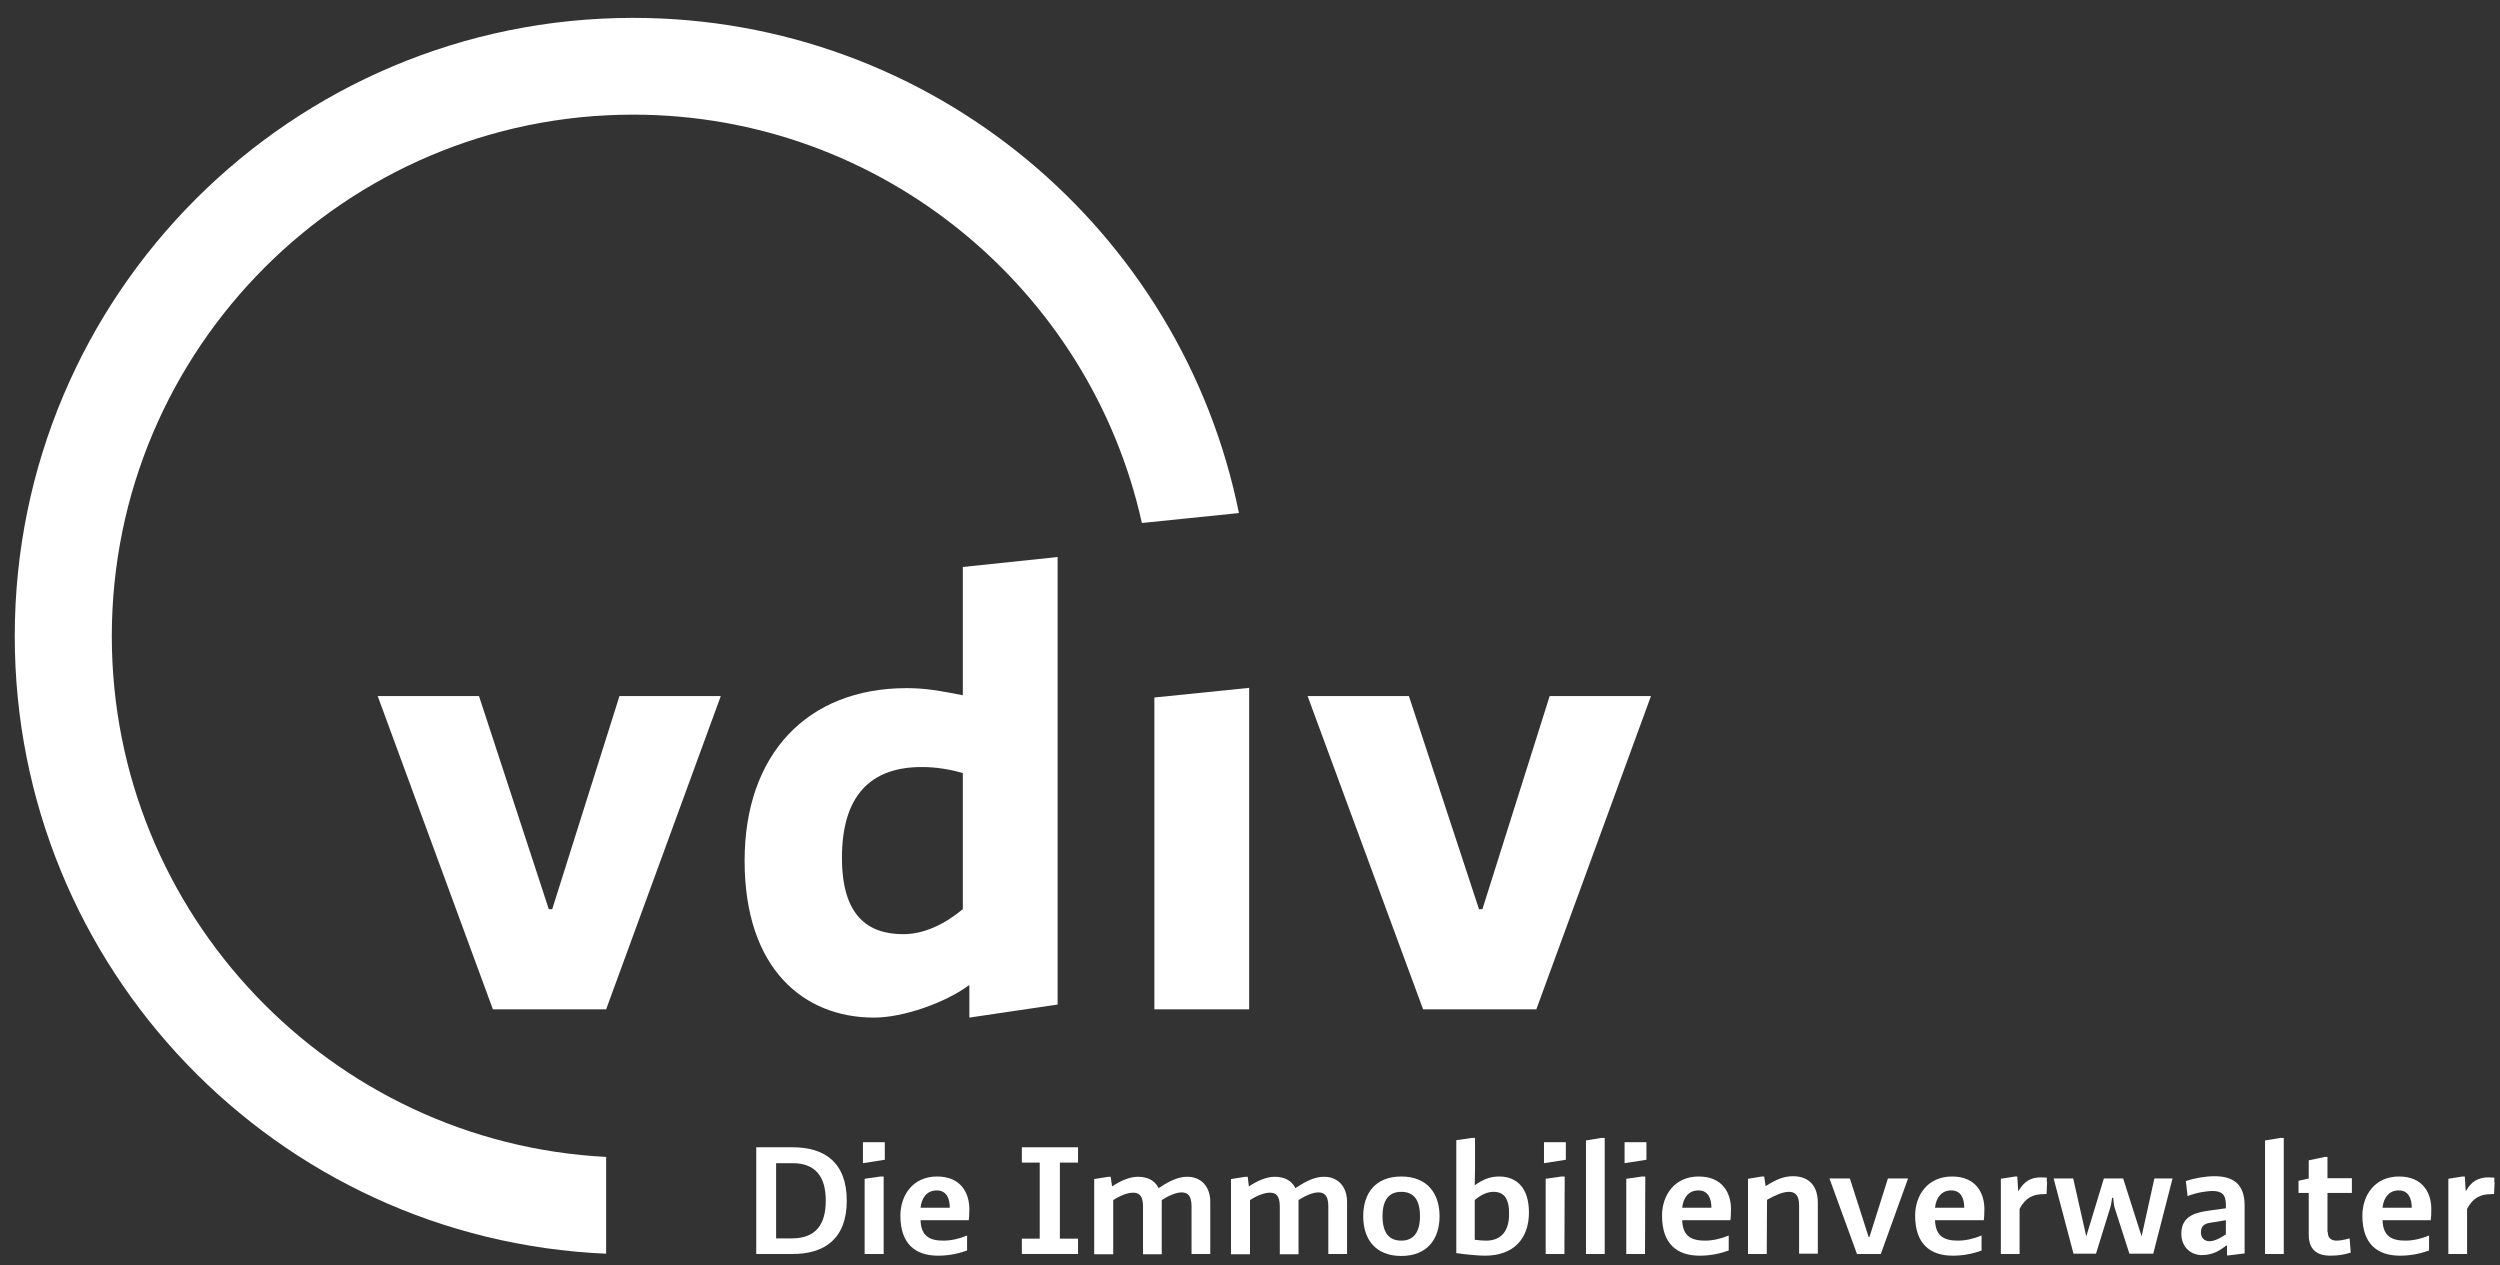 <svg xmlns="http://www.w3.org/2000/svg" xmlns:xlink="http://www.w3.org/1999/xlink" id="Layer_1" x="0px" y="0px" viewBox="0 0 88.1 44.59" style="enable-background:new 0 0 88.1 44.59;" xml:space="preserve">
<rect x="0" y="0" width="88.1" height="44.59" fill="#333333" stroke="none"/>
<style type="text/css">
	.st0{display:none;fill:#0AFFA2;}
	.st1{clip-path:url(#SVGID_2_);fill:#FFFFFF;}
	.st2{clip-path:url(#SVGID_4_);fill:#FFFFFF;}
	.st3{clip-path:url(#SVGID_6_);fill:#FFFFFF;}
	.st4{clip-path:url(#SVGID_8_);fill:#FFFFFF;}
	.st5{clip-path:url(#SVGID_10_);fill:#FFFFFF;}
	.st6{clip-path:url(#SVGID_12_);fill:#FFFFFF;}
	.st7{clip-path:url(#SVGID_14_);fill:#FFFFFF;}
	.st8{clip-path:url(#SVGID_16_);fill:#FFFFFF;}
	.st9{clip-path:url(#SVGID_18_);fill:#FFFFFF;}
	.st10{clip-path:url(#SVGID_20_);fill:#FFFFFF;}
	.st11{clip-path:url(#SVGID_22_);fill:#FFFFFF;}
	.st12{clip-path:url(#SVGID_24_);fill:#FFFFFF;}
	.st13{clip-path:url(#SVGID_26_);fill:#FFFFFF;}
	.st14{clip-path:url(#SVGID_28_);fill:#FFFFFF;}
	.st15{clip-path:url(#SVGID_30_);fill:#FFFFFF;}
	.st16{clip-path:url(#SVGID_32_);fill:#FFFFFF;}
	.st17{clip-path:url(#SVGID_34_);fill:#FFFFFF;}
	.st18{clip-path:url(#SVGID_36_);fill:#FFFFFF;}
	.st19{clip-path:url(#SVGID_38_);fill:#FFFFFF;}
	.st20{clip-path:url(#SVGID_40_);fill:#FFFFFF;}
	.st21{clip-path:url(#SVGID_42_);fill:#FFFFFF;}
	.st22{clip-path:url(#SVGID_44_);fill:#FFFFFF;}
	.st23{clip-path:url(#SVGID_46_);fill:#FFFFFF;}
	.st24{clip-path:url(#SVGID_48_);fill:#FFFFFF;}
	.st25{clip-path:url(#SVGID_50_);fill:#FFFFFF;}
	.st26{clip-path:url(#SVGID_52_);fill:#FFFFFF;}
	.st27{clip-path:url(#SVGID_54_);fill:#FFFFFF;}
</style>
<rect x="-10.51" y="-10.41" class="st0" width="109.45" height="90.1"></rect>
<g>
	<g>
		<defs>
			<rect id="SVGID_1_" x="-10.51" y="-10.41" width="109.45" height="90.1"></rect>
		</defs>
		<clipPath id="SVGID_2_">
			<use xlink:href="#SVGID_1_" style="overflow:visible;"></use>
		</clipPath>
		<path class="st1" d="M22.31,4.04c8.76,0,16.11,6.17,17.93,14.39l3.42-0.35C41.65,8.13,32.86,0.63,22.31,0.63    c-12.03,0-21.79,9.75-21.79,21.79c0,11.71,9.24,21.26,20.84,21.76v-3.41c-9.69-0.5-17.42-8.54-17.42-18.35    C3.94,12.28,12.18,4.04,22.31,4.04"></path>
	</g>
	<g>
		<defs>
			<rect id="SVGID_3_" x="-10.51" y="-10.41" width="109.45" height="90.1"></rect>
		</defs>
		<clipPath id="SVGID_4_">
			<use xlink:href="#SVGID_3_" style="overflow:visible;"></use>
		</clipPath>
		<path class="st2" d="M33.93,32.04c-0.67,0.55-1.38,0.88-2.1,0.88c-1.24,0-2.16-0.64-2.16-2.69c0-2.17,0.99-3.2,2.81-3.2    c0.55,0,1.01,0.09,1.45,0.21C33.93,27.24,33.93,32.04,33.93,32.04z M37.27,19.63l-3.34,0.35v4.52c-0.83-0.16-1.31-0.25-1.98-0.25    c-3.52,0-5.71,2.35-5.71,6.08c0,3.83,2.1,5.53,4.56,5.53c1.04,0,2.53-0.53,3.36-1.15v1.15l3.11-0.46    C37.27,35.4,37.27,19.63,37.27,19.63z"></path>
	</g>
	<g>
		<defs>
			<rect id="SVGID_5_" x="-10.51" y="-10.41" width="109.45" height="90.1"></rect>
		</defs>
		<clipPath id="SVGID_6_">
			<use xlink:href="#SVGID_5_" style="overflow:visible;"></use>
		</clipPath>
		<path class="st3" d="M27.94,44.19h-1.29v-3.76h1.29c1.11,0,1.9,0.53,1.9,1.88C29.84,43.67,29.04,44.19,27.94,44.19 M29.1,42.31    c0-0.83-0.35-1.32-1.17-1.32h-0.58v2.65h0.58C28.76,43.63,29.1,43.14,29.1,42.31"></path>
	</g>
	<g>
		<defs>
			<rect id="SVGID_7_" x="-10.51" y="-10.41" width="109.45" height="90.1"></rect>
		</defs>
		<clipPath id="SVGID_8_">
			<use xlink:href="#SVGID_7_" style="overflow:visible;"></use>
		</clipPath>
		<path class="st4" d="M30.41,40.25h0.77v0.62l-0.77,0.12V40.25z M31.13,44.19h-0.66v-2.65l0.56-0.08h0.11v2.73H31.13z"></path>
	</g>
	<g>
		<defs>
			<rect id="SVGID_9_" x="-10.51" y="-10.41" width="109.45" height="90.1"></rect>
		</defs>
		<clipPath id="SVGID_10_">
			<use xlink:href="#SVGID_9_" style="overflow:visible;"></use>
		</clipPath>
		<path class="st5" d="M34.07,44.07c-0.33,0.12-0.67,0.18-1.01,0.18c-0.81,0-1.33-0.42-1.33-1.41c0-0.72,0.44-1.38,1.29-1.38    c0.85,0,1.14,0.59,1.14,1.15c0,0.19-0.01,0.29-0.02,0.39h-1.7c0.02,0.58,0.34,0.72,0.81,0.72c0.27,0,0.57-0.07,0.83-0.18v0.53    H34.07z M33.47,42.56c0-0.32-0.11-0.61-0.46-0.61c-0.33,0-0.53,0.24-0.57,0.61H33.47z"></path>
	</g>
	<g>
		<defs>
			<rect id="SVGID_11_" x="-10.51" y="-10.41" width="109.45" height="90.1"></rect>
		</defs>
		<clipPath id="SVGID_12_">
			<use xlink:href="#SVGID_11_" style="overflow:visible;"></use>
		</clipPath>
		<polygon class="st6" points="37.99,43.65 37.99,44.19 36.01,44.19 36.01,43.65 36.64,43.65 36.64,40.97 36.01,40.97 36.01,40.43     37.99,40.43 37.99,40.97 37.35,40.97 37.35,43.65   "></polygon>
	</g>
	<g>
		<defs>
			<rect id="SVGID_13_" x="-10.51" y="-10.41" width="109.45" height="90.1"></rect>
		</defs>
		<clipPath id="SVGID_14_">
			<use xlink:href="#SVGID_13_" style="overflow:visible;"></use>
		</clipPath>
		<path class="st7" d="M42.65,42.35v1.84h-0.66v-1.68c0-0.38-0.14-0.49-0.35-0.49c-0.19,0-0.45,0.11-0.7,0.27v1.91h-0.66v-1.68    c0-0.38-0.13-0.49-0.35-0.49c-0.19,0-0.45,0.1-0.7,0.26v1.91h-0.67v-2.65l0.5-0.08h0.08l0.05,0.34c0.3-0.2,0.62-0.34,0.91-0.34    c0.31,0,0.59,0.11,0.73,0.4l0.08-0.05c0.3-0.2,0.62-0.35,0.91-0.35C42.34,41.46,42.65,41.83,42.65,42.35"></path>
	</g>
	<g>
		<defs>
			<rect id="SVGID_15_" x="-10.51" y="-10.41" width="109.45" height="90.1"></rect>
		</defs>
		<clipPath id="SVGID_16_">
			<use xlink:href="#SVGID_15_" style="overflow:visible;"></use>
		</clipPath>
		<path class="st8" d="M47.47,42.35v1.84h-0.66v-1.68c0-0.38-0.14-0.49-0.35-0.49c-0.19,0-0.45,0.11-0.7,0.27v1.91H45.1v-1.68    c0-0.38-0.13-0.49-0.35-0.49c-0.19,0-0.45,0.1-0.7,0.26v1.91h-0.67v-2.65l0.5-0.08h0.09l0.04,0.34c0.3-0.2,0.62-0.34,0.91-0.34    c0.31,0,0.59,0.11,0.73,0.4l0.08-0.05c0.3-0.2,0.62-0.35,0.91-0.35C47.16,41.46,47.47,41.83,47.47,42.35"></path>
	</g>
	<g>
		<defs>
			<rect id="SVGID_17_" x="-10.51" y="-10.41" width="109.45" height="90.1"></rect>
		</defs>
		<clipPath id="SVGID_18_">
			<use xlink:href="#SVGID_17_" style="overflow:visible;"></use>
		</clipPath>
		<path class="st9" d="M48.04,42.86c0-0.81,0.43-1.4,1.34-1.4s1.35,0.59,1.35,1.4s-0.44,1.4-1.35,1.4    C48.47,44.26,48.04,43.67,48.04,42.86 M48.72,42.86c0,0.58,0.23,0.86,0.66,0.86s0.66-0.29,0.66-0.86c0-0.58-0.22-0.86-0.66-0.86    C48.95,42,48.72,42.28,48.72,42.86"></path>
	</g>
	<g>
		<defs>
			<rect id="SVGID_19_" x="-10.51" y="-10.41" width="109.45" height="90.1"></rect>
		</defs>
		<clipPath id="SVGID_20_">
			<use xlink:href="#SVGID_19_" style="overflow:visible;"></use>
		</clipPath>
		<path class="st10" d="M51.87,40.1h0.11v1.06c0,0.2-0.01,0.41-0.01,0.61l0,0c0.25-0.18,0.51-0.31,0.86-0.31    c0.61,0,1.05,0.39,1.05,1.27c0,0.9-0.52,1.52-1.55,1.52c-0.24,0-0.66-0.04-1.01-0.09v-3.98L51.87,40.1z M52.63,42    c-0.21,0-0.44,0.1-0.66,0.29v1.4c0.17,0.02,0.27,0.03,0.4,0.03c0.54,0,0.81-0.35,0.81-0.93C53.19,42.24,53,42,52.63,42"></path>
	</g>
	<g>
		<defs>
			<rect id="SVGID_21_" x="-10.51" y="-10.41" width="109.45" height="90.1"></rect>
		</defs>
		<clipPath id="SVGID_22_">
			<use xlink:href="#SVGID_21_" style="overflow:visible;"></use>
		</clipPath>
		<path class="st11" d="M54.41,40.25h0.77v0.62l-0.77,0.12V40.25z M55.13,44.19h-0.66v-2.65l0.56-0.08h0.11L55.13,44.19L55.13,44.19    z"></path>
	</g>
	<g>
		<defs>
			<rect id="SVGID_23_" x="-10.51" y="-10.41" width="109.45" height="90.1"></rect>
		</defs>
		<clipPath id="SVGID_24_">
			<use xlink:href="#SVGID_23_" style="overflow:visible;"></use>
		</clipPath>
		<polygon class="st12" points="55.89,44.19 55.89,40.19 56.43,40.1 56.55,40.1 56.55,44.19   "></polygon>
	</g>
	<g>
		<defs>
			<rect id="SVGID_25_" x="-10.51" y="-10.41" width="109.45" height="90.1"></rect>
		</defs>
		<clipPath id="SVGID_26_">
			<use xlink:href="#SVGID_25_" style="overflow:visible;"></use>
		</clipPath>
		<path class="st13" d="M57.25,40.25h0.77v0.62l-0.77,0.12V40.25z M57.97,44.19h-0.66v-2.65l0.56-0.08h0.11L57.97,44.19L57.97,44.19    z"></path>
	</g>
	<g>
		<defs>
			<rect id="SVGID_27_" x="-10.51" y="-10.41" width="109.45" height="90.1"></rect>
		</defs>
		<clipPath id="SVGID_28_">
			<use xlink:href="#SVGID_27_" style="overflow:visible;"></use>
		</clipPath>
		<path class="st14" d="M60.91,44.07c-0.33,0.12-0.67,0.18-1.01,0.18c-0.81,0-1.33-0.42-1.33-1.41c0-0.72,0.44-1.38,1.29-1.38    S61,42.05,61,42.61c0,0.19-0.01,0.29-0.02,0.39h-1.7c0.02,0.58,0.34,0.72,0.81,0.72c0.27,0,0.57-0.07,0.83-0.18v0.53H60.91z     M60.31,42.56c0-0.32-0.11-0.61-0.46-0.61c-0.33,0-0.53,0.24-0.57,0.61H60.31z"></path>
	</g>
	<g>
		<defs>
			<rect id="SVGID_29_" x="-10.51" y="-10.41" width="109.45" height="90.1"></rect>
		</defs>
		<clipPath id="SVGID_30_">
			<use xlink:href="#SVGID_29_" style="overflow:visible;"></use>
		</clipPath>
		<path class="st15" d="M62.26,44.19H61.6v-2.65l0.49-0.08h0.08l0.05,0.34c0.35-0.22,0.62-0.35,0.96-0.35    c0.47,0,0.88,0.24,0.88,0.94v1.79H63.4v-1.71c0-0.36-0.15-0.47-0.36-0.47c-0.2,0-0.47,0.11-0.77,0.28L62.26,44.19L62.26,44.19z"></path>
	</g>
	<g>
		<defs>
			<rect id="SVGID_31_" x="-10.51" y="-10.41" width="109.45" height="90.1"></rect>
		</defs>
		<clipPath id="SVGID_32_">
			<use xlink:href="#SVGID_31_" style="overflow:visible;"></use>
		</clipPath>
		<path class="st16" d="M69.83,44.07c-0.33,0.12-0.67,0.18-1.01,0.18c-0.81,0-1.33-0.42-1.33-1.41c0-0.72,0.44-1.38,1.3-1.38    c0.85,0,1.14,0.59,1.14,1.15c0,0.19-0.01,0.29-0.02,0.39h-1.72c0.02,0.58,0.34,0.72,0.81,0.72c0.27,0,0.57-0.07,0.83-0.18V44.07z     M69.22,42.56c0-0.32-0.11-0.61-0.46-0.61c-0.33,0-0.53,0.24-0.57,0.61H69.22z"></path>
	</g>
	<g>
		<defs>
			<rect id="SVGID_33_" x="-10.51" y="-10.41" width="109.45" height="90.1"></rect>
		</defs>
		<clipPath id="SVGID_34_">
			<use xlink:href="#SVGID_33_" style="overflow:visible;"></use>
		</clipPath>
		<path class="st17" d="M72.14,41.66l-0.02,0.42h-0.07c-0.42,0-0.67,0.13-0.88,0.52v1.59h-0.66v-2.65l0.5-0.08h0.08l0.03,0.5h0.02    c0.19-0.33,0.43-0.47,0.79-0.47c0.09,0,0.13,0.01,0.2,0.01v0.16H72.14z"></path>
	</g>
	<g>
		<defs>
			<rect id="SVGID_35_" x="-10.51" y="-10.41" width="109.45" height="90.1"></rect>
		</defs>
		<clipPath id="SVGID_36_">
			<use xlink:href="#SVGID_35_" style="overflow:visible;"></use>
		</clipPath>
		<path class="st18" d="M79.1,44.17l-0.56,0.07h-0.06v-0.35h-0.02c-0.22,0.17-0.48,0.34-0.87,0.34c-0.35,0-0.72-0.25-0.72-0.76    c0-0.66,0.58-0.75,0.99-0.81l0.58-0.08v-0.13c0-0.36-0.15-0.48-0.48-0.48c-0.16,0-0.55,0.05-0.87,0.18l-0.06-0.53    c0.29-0.1,0.68-0.17,1.01-0.17c0.64,0,1.06,0.26,1.06,1.03V44.17z M78.44,43l-0.55,0.09c-0.16,0.02-0.33,0.09-0.33,0.34    c0,0.19,0.12,0.31,0.3,0.31c0.19,0,0.4-0.12,0.58-0.24C78.44,43.5,78.44,43,78.44,43z"></path>
	</g>
	<g>
		<defs>
			<rect id="SVGID_37_" x="-10.51" y="-10.41" width="109.45" height="90.1"></rect>
		</defs>
		<clipPath id="SVGID_38_">
			<use xlink:href="#SVGID_37_" style="overflow:visible;"></use>
		</clipPath>
		<polygon class="st19" points="79.82,44.19 79.82,40.19 80.36,40.1 80.48,40.1 80.48,44.19   "></polygon>
	</g>
	<g>
		<defs>
			<rect id="SVGID_39_" x="-10.51" y="-10.41" width="109.45" height="90.1"></rect>
		</defs>
		<clipPath id="SVGID_40_">
			<use xlink:href="#SVGID_39_" style="overflow:visible;"></use>
		</clipPath>
		<path class="st20" d="M82.03,43.42c0,0.27,0.2,0.3,0.32,0.3c0.13,0,0.31-0.04,0.45-0.08l0.04,0.5c-0.2,0.07-0.44,0.11-0.73,0.11    c-0.35,0-0.75-0.13-0.75-0.73v-1.48H81v-0.43l0.36-0.08v-0.64l0.57-0.12h0.09v0.75h0.86v0.52h-0.86v1.38H82.03z"></path>
	</g>
	<g>
		<defs>
			<rect id="SVGID_41_" x="-10.51" y="-10.41" width="109.45" height="90.1"></rect>
		</defs>
		<clipPath id="SVGID_42_">
			<use xlink:href="#SVGID_41_" style="overflow:visible;"></use>
		</clipPath>
		<path class="st21" d="M85.59,44.07c-0.33,0.12-0.67,0.18-1.01,0.18c-0.81,0-1.33-0.42-1.33-1.41c0-0.72,0.44-1.38,1.29-1.38    s1.14,0.59,1.14,1.15c0,0.19-0.01,0.29-0.02,0.39h-1.7c0.02,0.58,0.34,0.72,0.81,0.72c0.27,0,0.57-0.07,0.83-0.18v0.53H85.59z     M84.99,42.56c0-0.32-0.11-0.61-0.46-0.61c-0.33,0-0.53,0.24-0.57,0.61H84.99z"></path>
	</g>
	<g>
		<defs>
			<rect id="SVGID_43_" x="-10.51" y="-10.41" width="109.45" height="90.1"></rect>
		</defs>
		<clipPath id="SVGID_44_">
			<use xlink:href="#SVGID_43_" style="overflow:visible;"></use>
		</clipPath>
		<path class="st22" d="M87.91,41.66l-0.02,0.42h-0.07c-0.42,0-0.67,0.13-0.88,0.52v1.59h-0.66v-2.65l0.5-0.08h0.08l0.03,0.5h0.02    c0.18-0.33,0.43-0.47,0.79-0.47c0.08,0,0.13,0.01,0.2,0.01v0.16H87.91z"></path>
	</g>
	<g>
		<defs>
			<rect id="SVGID_45_" x="-10.51" y="-10.41" width="109.45" height="90.1"></rect>
		</defs>
		<clipPath id="SVGID_46_">
			<use xlink:href="#SVGID_45_" style="overflow:visible;"></use>
		</clipPath>
		<path class="st23" d="M73.86,44.19l0.51-1.65c0.03-0.09,0.06-0.33,0.06-0.33h0.04c0,0,0.02,0.23,0.04,0.32l0.53,1.65h0.84    l0.68-2.65h-0.64l-0.45,2.04l-0.65-2.04h-0.68l-0.62,2.04l-0.46-2.04h-0.69l0.7,2.65h0.79V44.19z"></path>
	</g>
	<g>
		<defs>
			<rect id="SVGID_47_" x="-10.51" y="-10.41" width="109.45" height="90.1"></rect>
		</defs>
		<clipPath id="SVGID_48_">
			<use xlink:href="#SVGID_47_" style="overflow:visible;"></use>
		</clipPath>
		<polygon class="st24" points="66.28,44.19 67.24,41.53 66.53,41.53 65.88,43.59 65.85,43.59 65.19,41.53 64.47,41.53 65.44,44.19       "></polygon>
	</g>
	<g>
		<defs>
			<rect id="SVGID_49_" x="-10.51" y="-10.41" width="109.45" height="90.1"></rect>
		</defs>
		<clipPath id="SVGID_50_">
			<use xlink:href="#SVGID_49_" style="overflow:visible;"></use>
		</clipPath>
		<polygon class="st25" points="54.14,35.57 58.18,24.53 54.61,24.53 52.24,32.04 52.12,32.04 49.65,24.53 46.08,24.53 50.15,35.57       "></polygon>
	</g>
	<g>
		<defs>
			<rect id="SVGID_51_" x="-10.51" y="-10.41" width="109.45" height="90.1"></rect>
		</defs>
		<clipPath id="SVGID_52_">
			<use xlink:href="#SVGID_51_" style="overflow:visible;"></use>
		</clipPath>
		<polygon class="st26" points="21.36,35.57 25.4,24.53 21.83,24.53 19.46,32.04 19.34,32.04 16.88,24.53 13.31,24.53 17.37,35.57       "></polygon>
	</g>
	<g>
		<defs>
			<rect id="SVGID_53_" x="-10.51" y="-10.41" width="109.45" height="90.1"></rect>
		</defs>
		<clipPath id="SVGID_54_">
			<use xlink:href="#SVGID_53_" style="overflow:visible;"></use>
		</clipPath>
		<polygon class="st27" points="44.02,35.57 44.02,24.24 40.68,24.58 40.68,35.57   "></polygon>
	</g>
</g>
</svg>